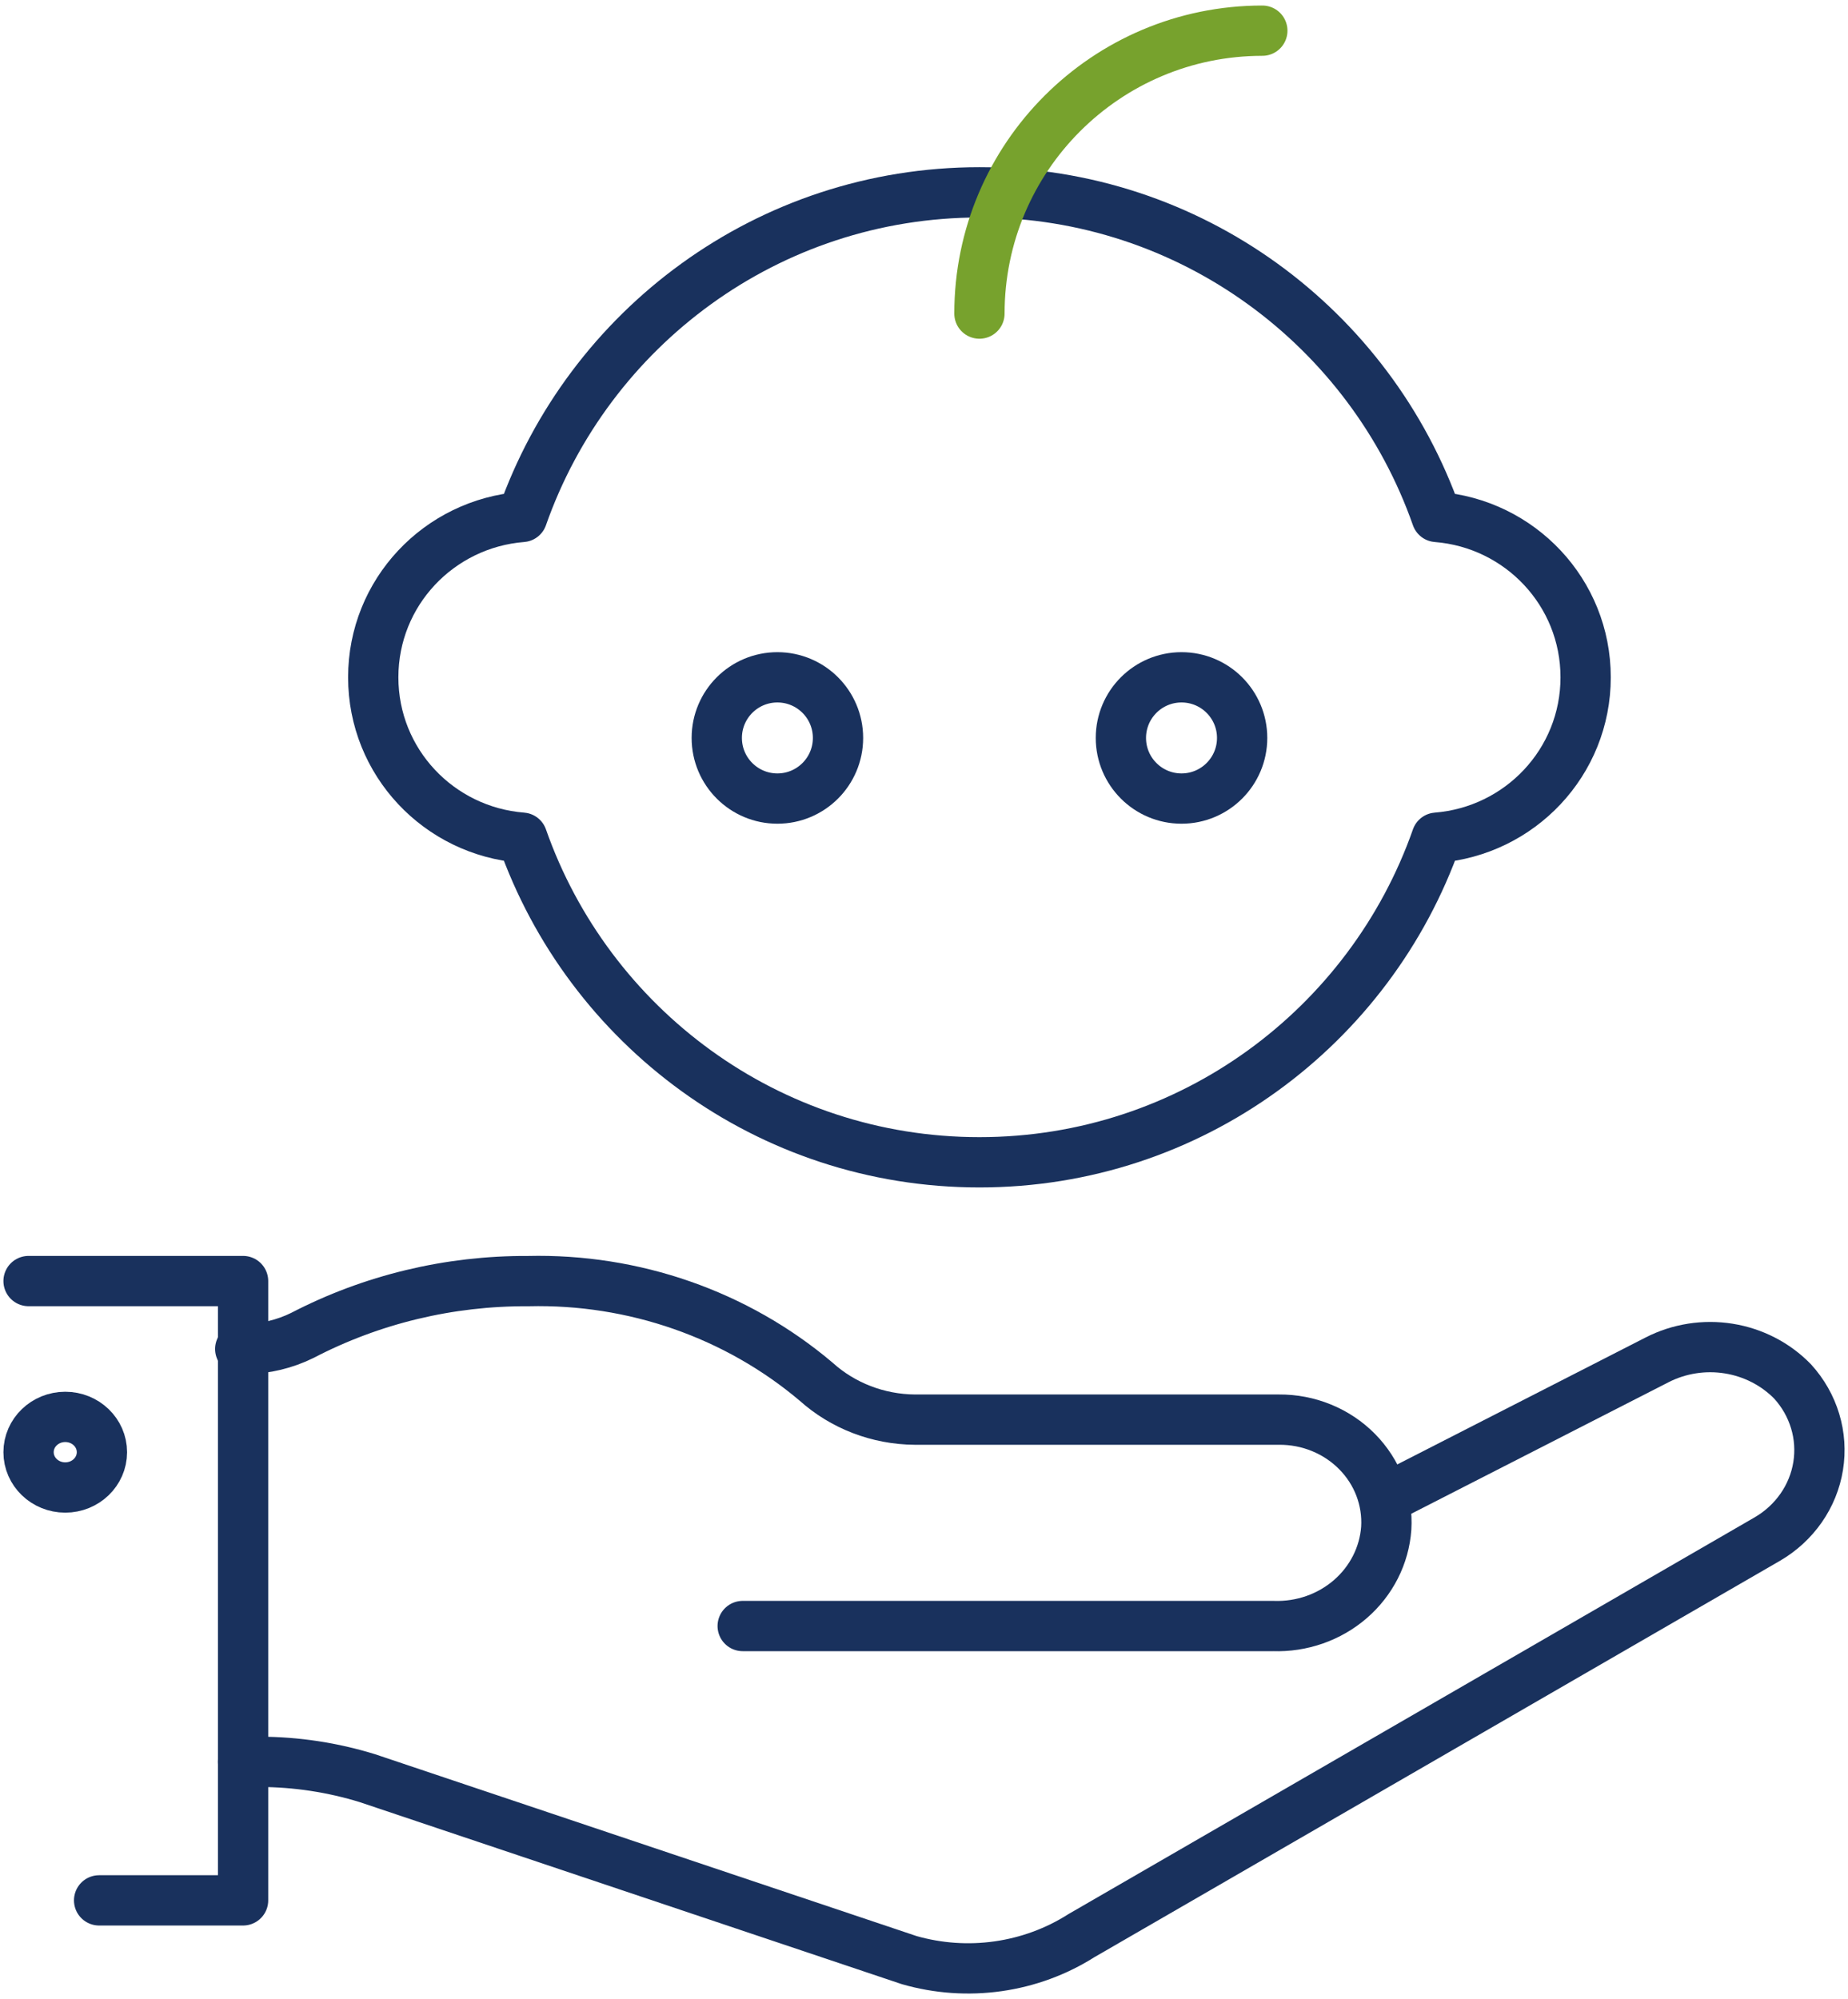 <?xml version="1.0" encoding="UTF-8" standalone="no"?>
<svg xmlns:inkscape="http://www.inkscape.org/namespaces/inkscape" xmlns:sodipodi="http://sodipodi.sourceforge.net/DTD/sodipodi-0.dtd" xmlns="http://www.w3.org/2000/svg" xmlns:svg="http://www.w3.org/2000/svg" width="73.5" height="79.5" viewBox="0 0 73.5 79.5" fill="none" id="svg6">
  <defs id="defs6"/>
  
  <path d="M 9.668,70.066 H 10.341 c 1.448,0.004 2.887,0.223 4.266,0.648 l 21.554,7.237 c 1.146,0.329 2.353,0.413 3.536,0.245 1.183,-0.168 2.314,-0.583 3.312,-1.217 L 70.289,61.208 c 0.538,-0.313 0.997,-0.735 1.347,-1.237 0.35,-0.502 0.581,-1.072 0.677,-1.669 0.096,-0.597 0.056,-1.207 -0.12,-1.788 -0.175,-0.58 -0.48,-1.117 -0.894,-1.572 -0.675,-0.694 -1.568,-1.155 -2.542,-1.311 -0.974,-0.156 -1.975,8.81e-4 -2.847,0.447 l -10.777,5.509" stroke="#19315d" stroke-width="2" stroke-linecap="round" stroke-linejoin="round" id="path1"/>
  <path d="m 29.539,64.665 h 21.105 c 1.127,0.039 2.225,-0.345 3.063,-1.07 0.838,-0.726 1.35,-1.736 1.428,-2.818 0.034,-0.558 -0.052,-1.116 -0.251,-1.641 -0.199,-0.525 -0.509,-1.004 -0.909,-1.409 -0.4,-0.405 -0.882,-0.727 -1.416,-0.945 -0.534,-0.219 -1.109,-0.329 -1.69,-0.325 H 36.386 c -1.461,-0.011 -2.863,-0.551 -3.929,-1.512 -3.159,-2.671 -7.247,-4.098 -11.451,-3.997 -3.135,-0.018 -6.224,0.725 -8.981,2.16 -0.696,0.343 -1.464,0.528 -2.245,0.54 h -0.225" stroke="#19315d" stroke-width="2" stroke-linecap="round" stroke-linejoin="round" id="path2"/>
  <path d="M 1.136,50.946 H 9.668 V 75.575 H 3.942" stroke="#19315d" stroke-width="2" stroke-linecap="round" stroke-linejoin="round" id="path3"/>
  <path d="m 2.595,59.156 c 0.806,0 1.459,-0.629 1.459,-1.404 0,-0.776 -0.653,-1.404 -1.459,-1.404 -0.806,0 -1.459,0.629 -1.459,1.404 0,0.775 0.653,1.404 1.459,1.404 z" stroke="#19315d" stroke-width="2" stroke-linecap="round" stroke-linejoin="round" id="path4"/>
  <circle cx="30.919" cy="29.347" r="2.411" stroke="#19315d" stroke-width="2" stroke-linecap="round" stroke-linejoin="round" id="circle4"/>
  <circle cx="46.992" cy="29.347" r="2.411" stroke="#19315d" stroke-width="2" stroke-linecap="round" stroke-linejoin="round" id="circle5"/>
  <path fill-rule="evenodd" clip-rule="evenodd" d="m 63.065,26.936 c 0,-3.378 -2.613,-6.117 -5.925,-6.378 C 54.504,13.045 47.369,7.649 38.955,7.649 c -8.413,0 -15.549,5.396 -18.185,12.909 -3.311,0.262 -5.925,3.001 -5.925,6.378 0,3.378 2.613,6.117 5.925,6.378 2.636,7.512 9.771,12.909 18.185,12.909 8.413,0 15.549,-5.397 18.185,-12.909 3.311,-0.262 5.925,-3.001 5.925,-6.378 z" stroke="#19315d" stroke-width="2" stroke-linecap="round" stroke-linejoin="round" id="path5"/>
  <path d="m 38.955,12.471 c 0,-6.214 5.037,-11.251 11.251,-11.251" stroke="#77a22d" stroke-width="2" stroke-linecap="round" stroke-linejoin="round" id="path6"/>
</svg>
